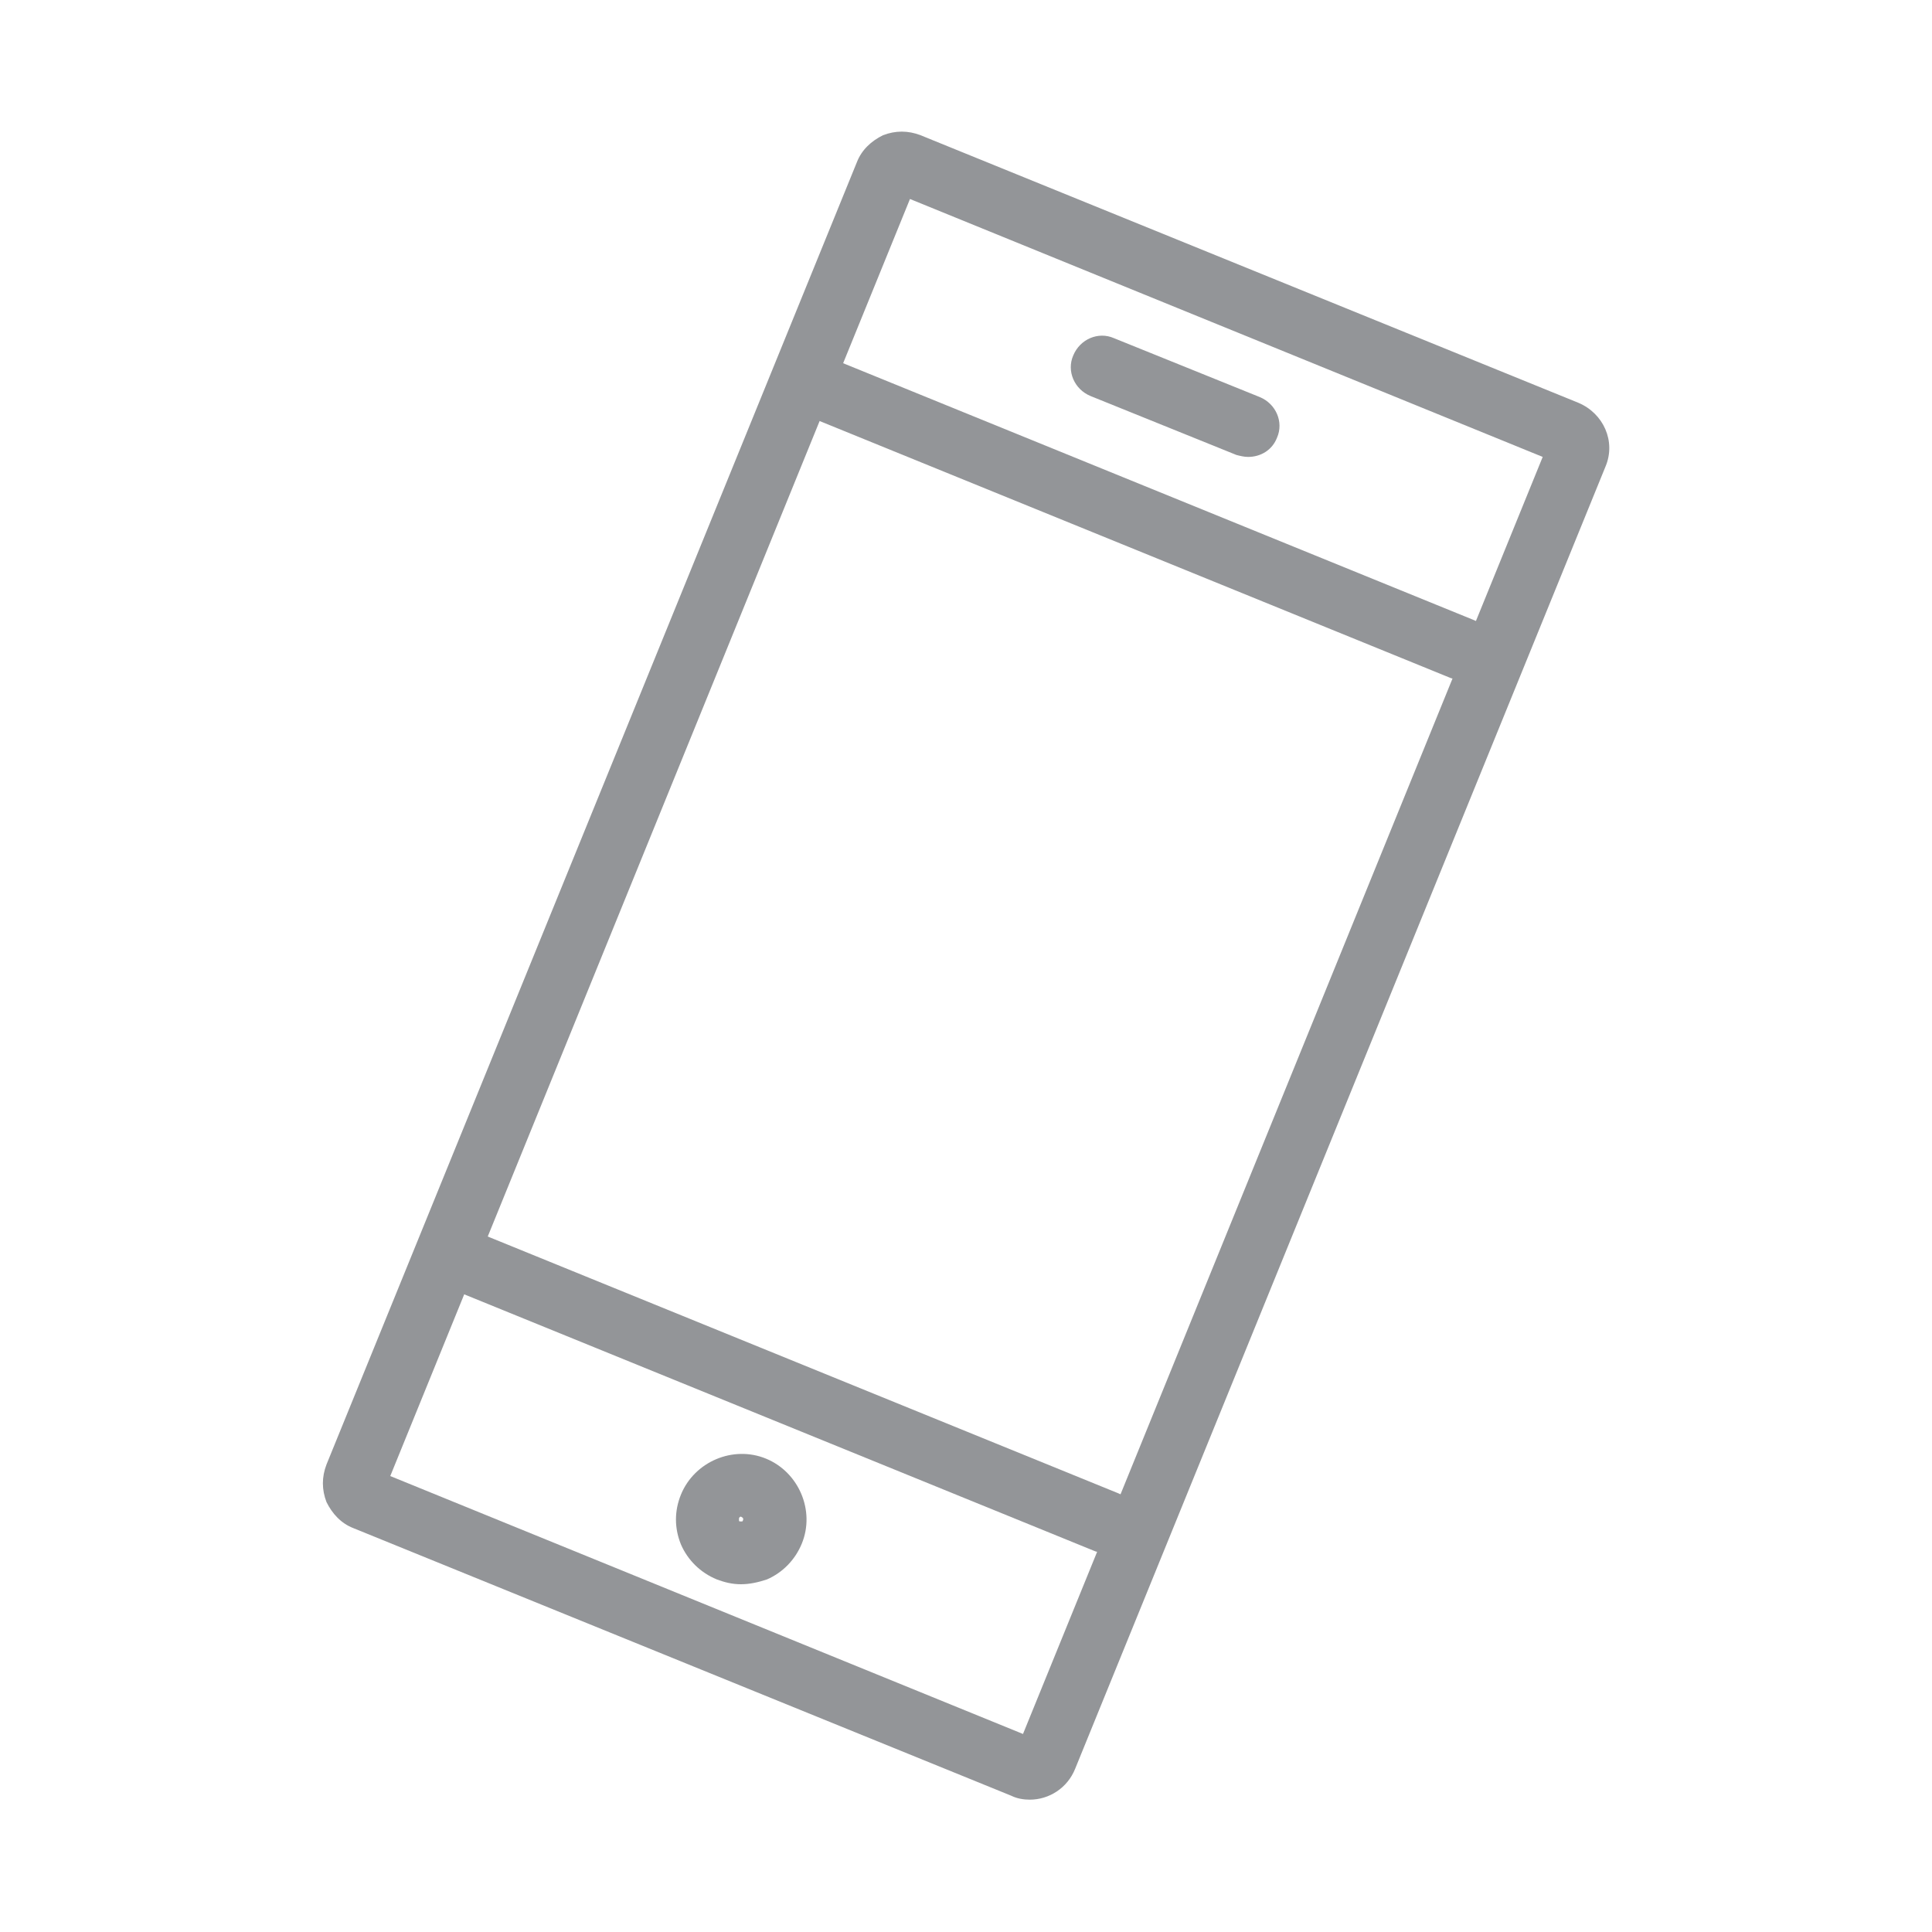 <?xml version="1.0" encoding="UTF-8"?> <!-- Generator: Adobe Illustrator 23.0.3, SVG Export Plug-In . SVG Version: 6.00 Build 0) --> <svg xmlns="http://www.w3.org/2000/svg" xmlns:xlink="http://www.w3.org/1999/xlink" id="Layer_1" x="0px" y="0px" viewBox="0 0 200 200" style="enable-background:new 0 0 200 200;" xml:space="preserve"> <style type="text/css"> .st0{fill:#939598;} .st1{fill:#C5952D;} .st2{fill:#1B9853;} </style> <g> <g> <g> <path class="st0" d="M106.6,186.3c-0.6,0-1.3-0.1-1.9-0.4l0,0l-68.1-27.7c-1.3-0.5-2.2-1.5-2.8-2.7c-0.5-1.3-0.5-2.6,0-3.9 L88.7,16.8c0.5-1.3,1.5-2.2,2.7-2.8c1.3-0.5,2.6-0.5,3.9,0l68.1,27.7c2.6,1.1,3.9,4,2.8,6.6l-54.9,134.8 C110.5,185.1,108.6,186.3,106.6,186.3z M40.4,152.8l65.5,26.7l53.8-132.2L94.2,20.6L40.4,152.8z"></path> </g> <g> <path class="st0" d="M151.4,70.4c-0.4,0-0.8-0.1-1.2-0.2l-66.3-27c-1.7-0.7-2.5-2.6-1.8-4.2c0.7-1.7,2.6-2.5,4.2-1.8l66.3,27 c1.7,0.7,2.5,2.6,1.8,4.2C153.9,69.6,152.7,70.4,151.4,70.4z"></path> </g> <g> <path class="st0" d="M114.6,160.8c-0.4,0-0.8-0.1-1.2-0.2l-66.3-27c-1.7-0.7-2.5-2.6-1.8-4.2c0.7-1.7,2.6-2.5,4.2-1.8l66.3,27 c1.7,0.7,2.5,2.6,1.8,4.2C117.1,160,115.9,160.8,114.6,160.8z"></path> </g> <g> <path class="st0" d="M129.2,47.3c-0.4,0-0.8-0.1-1.2-0.2L112.9,41c-1.7-0.7-2.5-2.6-1.8-4.2c0.7-1.7,2.6-2.5,4.2-1.8l15.1,6.1 c1.7,0.7,2.5,2.6,1.8,4.2C131.7,46.6,130.5,47.3,129.2,47.3z"></path> </g> <g> <path class="st0" d="M76.7,164c-0.9,0-1.7-0.2-2.5-0.5c-1.7-0.7-3-2-3.7-3.6c-0.7-1.7-0.7-3.5,0-5.2c1.4-3.4,5.4-5.1,8.8-3.7 c3.4,1.4,5.1,5.4,3.7,8.8c-0.7,1.7-2,3-3.6,3.7C78.5,163.8,77.6,164,76.7,164z M76.7,157c-0.1,0-0.2,0.1-0.2,0.2c0,0,0,0.1,0,0.2 c0,0.1,0.1,0.1,0.1,0.1c0,0,0.1,0,0.2,0c0.1,0,0.1-0.1,0.1-0.1C77,157.2,76.9,157.1,76.7,157C76.8,157,76.7,157,76.7,157z"></path> </g> </g> </g> </svg> 